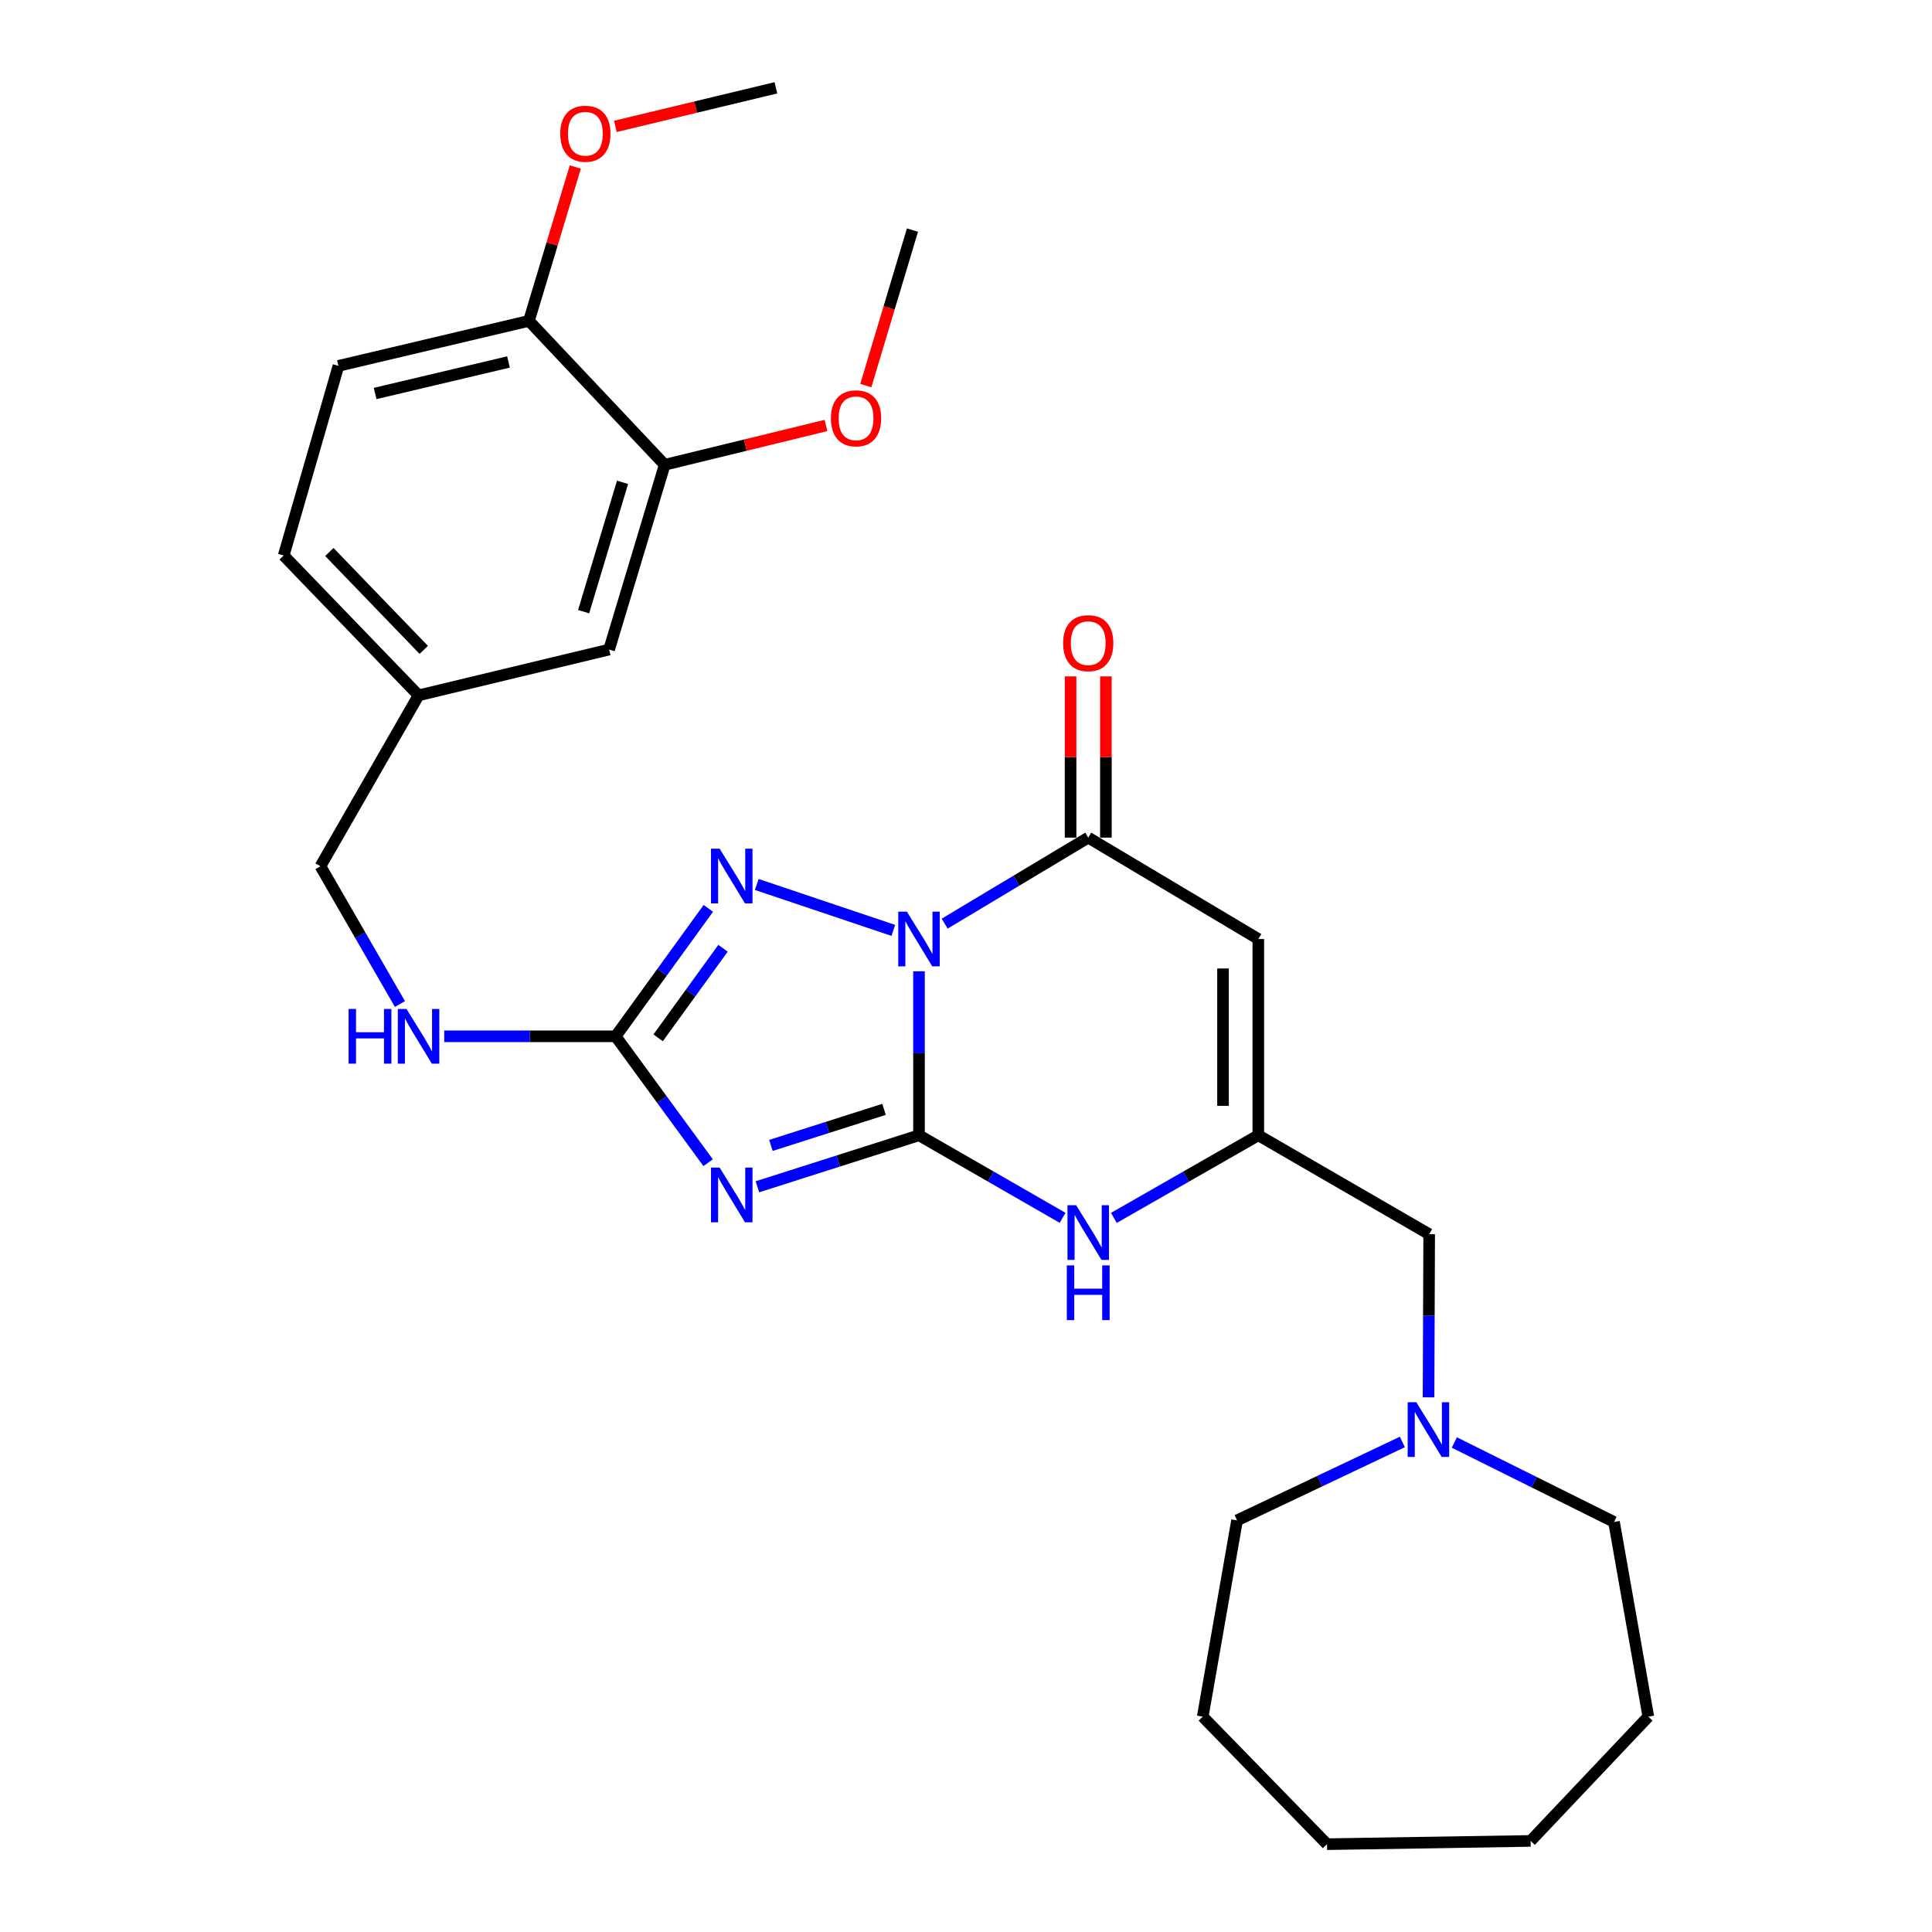 <?xml version='1.0' encoding='iso-8859-1'?>
<svg version='1.1' baseProfile='full'
              xmlns='http://www.w3.org/2000/svg'
                      xmlns:rdkit='http://www.rdkit.org/xml'
                      xmlns:xlink='http://www.w3.org/1999/xlink'
                  xml:space='preserve'
width='1000px' height='1000px' viewBox='0 0 1000 1000'>
<!-- END OF HEADER -->
<rect style='opacity:1.0;fill:#FFFFFF;stroke:none' width='1000' height='1000' x='0' y='0'> </rect>
<path class='bond-0' d='M 475.673,502.738 L 475.673,545.176' style='fill:none;fill-rule:evenodd;stroke:#0000FF;stroke-width:6px;stroke-linecap:butt;stroke-linejoin:miter;stroke-opacity:1' />
<path class='bond-0' d='M 475.673,545.176 L 475.673,587.613' style='fill:none;fill-rule:evenodd;stroke:#000000;stroke-width:6px;stroke-linecap:butt;stroke-linejoin:miter;stroke-opacity:1' />
<path class='bond-2' d='M 462.376,481.568 L 391.694,457.8' style='fill:none;fill-rule:evenodd;stroke:#0000FF;stroke-width:6px;stroke-linecap:butt;stroke-linejoin:miter;stroke-opacity:1' />
<path class='bond-3' d='M 488.966,478.073 L 526.116,455.81' style='fill:none;fill-rule:evenodd;stroke:#0000FF;stroke-width:6px;stroke-linecap:butt;stroke-linejoin:miter;stroke-opacity:1' />
<path class='bond-3' d='M 526.116,455.81 L 563.266,433.546' style='fill:none;fill-rule:evenodd;stroke:#000000;stroke-width:6px;stroke-linecap:butt;stroke-linejoin:miter;stroke-opacity:1' />
<path class='bond-1' d='M 475.673,587.613 L 433.852,600.944' style='fill:none;fill-rule:evenodd;stroke:#000000;stroke-width:6px;stroke-linecap:butt;stroke-linejoin:miter;stroke-opacity:1' />
<path class='bond-1' d='M 433.852,600.944 L 392.032,614.276' style='fill:none;fill-rule:evenodd;stroke:#0000FF;stroke-width:6px;stroke-linecap:butt;stroke-linejoin:miter;stroke-opacity:1' />
<path class='bond-1' d='M 457.576,574.2 L 428.302,583.532' style='fill:none;fill-rule:evenodd;stroke:#000000;stroke-width:6px;stroke-linecap:butt;stroke-linejoin:miter;stroke-opacity:1' />
<path class='bond-1' d='M 428.302,583.532 L 399.027,592.864' style='fill:none;fill-rule:evenodd;stroke:#0000FF;stroke-width:6px;stroke-linecap:butt;stroke-linejoin:miter;stroke-opacity:1' />
<path class='bond-6' d='M 475.673,587.613 L 512.836,608.98' style='fill:none;fill-rule:evenodd;stroke:#000000;stroke-width:6px;stroke-linecap:butt;stroke-linejoin:miter;stroke-opacity:1' />
<path class='bond-6' d='M 512.836,608.98 L 550,630.347' style='fill:none;fill-rule:evenodd;stroke:#0000FF;stroke-width:6px;stroke-linecap:butt;stroke-linejoin:miter;stroke-opacity:1' />
<path class='bond-29' d='M 366.524,601.806 L 342.588,569.098' style='fill:none;fill-rule:evenodd;stroke:#0000FF;stroke-width:6px;stroke-linecap:butt;stroke-linejoin:miter;stroke-opacity:1' />
<path class='bond-29' d='M 342.588,569.098 L 318.651,536.39' style='fill:none;fill-rule:evenodd;stroke:#000000;stroke-width:6px;stroke-linecap:butt;stroke-linejoin:miter;stroke-opacity:1' />
<path class='bond-4' d='M 366.633,470.168 L 342.642,503.279' style='fill:none;fill-rule:evenodd;stroke:#0000FF;stroke-width:6px;stroke-linecap:butt;stroke-linejoin:miter;stroke-opacity:1' />
<path class='bond-4' d='M 342.642,503.279 L 318.651,536.39' style='fill:none;fill-rule:evenodd;stroke:#000000;stroke-width:6px;stroke-linecap:butt;stroke-linejoin:miter;stroke-opacity:1' />
<path class='bond-4' d='M 374.235,490.824 L 357.442,514.002' style='fill:none;fill-rule:evenodd;stroke:#0000FF;stroke-width:6px;stroke-linecap:butt;stroke-linejoin:miter;stroke-opacity:1' />
<path class='bond-4' d='M 357.442,514.002 L 340.648,537.18' style='fill:none;fill-rule:evenodd;stroke:#000000;stroke-width:6px;stroke-linecap:butt;stroke-linejoin:miter;stroke-opacity:1' />
<path class='bond-5' d='M 563.266,433.546 L 651.305,486.039' style='fill:none;fill-rule:evenodd;stroke:#000000;stroke-width:6px;stroke-linecap:butt;stroke-linejoin:miter;stroke-opacity:1' />
<path class='bond-11' d='M 572.404,433.546 L 572.404,391.825' style='fill:none;fill-rule:evenodd;stroke:#000000;stroke-width:6px;stroke-linecap:butt;stroke-linejoin:miter;stroke-opacity:1' />
<path class='bond-11' d='M 572.404,391.825 L 572.404,350.103' style='fill:none;fill-rule:evenodd;stroke:#FF0000;stroke-width:6px;stroke-linecap:butt;stroke-linejoin:miter;stroke-opacity:1' />
<path class='bond-11' d='M 554.128,433.546 L 554.128,391.825' style='fill:none;fill-rule:evenodd;stroke:#000000;stroke-width:6px;stroke-linecap:butt;stroke-linejoin:miter;stroke-opacity:1' />
<path class='bond-11' d='M 554.128,391.825 L 554.128,350.103' style='fill:none;fill-rule:evenodd;stroke:#FF0000;stroke-width:6px;stroke-linecap:butt;stroke-linejoin:miter;stroke-opacity:1' />
<path class='bond-9' d='M 318.651,536.39 L 274.296,536.39' style='fill:none;fill-rule:evenodd;stroke:#000000;stroke-width:6px;stroke-linecap:butt;stroke-linejoin:miter;stroke-opacity:1' />
<path class='bond-9' d='M 274.296,536.39 L 229.94,536.39' style='fill:none;fill-rule:evenodd;stroke:#0000FF;stroke-width:6px;stroke-linecap:butt;stroke-linejoin:miter;stroke-opacity:1' />
<path class='bond-7' d='M 651.305,486.039 L 651.305,587.613' style='fill:none;fill-rule:evenodd;stroke:#000000;stroke-width:6px;stroke-linecap:butt;stroke-linejoin:miter;stroke-opacity:1' />
<path class='bond-7' d='M 633.029,501.275 L 633.029,572.377' style='fill:none;fill-rule:evenodd;stroke:#000000;stroke-width:6px;stroke-linecap:butt;stroke-linejoin:miter;stroke-opacity:1' />
<path class='bond-30' d='M 576.541,630.38 L 613.923,608.997' style='fill:none;fill-rule:evenodd;stroke:#0000FF;stroke-width:6px;stroke-linecap:butt;stroke-linejoin:miter;stroke-opacity:1' />
<path class='bond-30' d='M 613.923,608.997 L 651.305,587.613' style='fill:none;fill-rule:evenodd;stroke:#000000;stroke-width:6px;stroke-linecap:butt;stroke-linejoin:miter;stroke-opacity:1' />
<path class='bond-12' d='M 651.305,587.613 L 739.741,638.817' style='fill:none;fill-rule:evenodd;stroke:#000000;stroke-width:6px;stroke-linecap:butt;stroke-linejoin:miter;stroke-opacity:1' />
<path class='bond-8' d='M 739.41,723.266 L 739.576,681.041' style='fill:none;fill-rule:evenodd;stroke:#0000FF;stroke-width:6px;stroke-linecap:butt;stroke-linejoin:miter;stroke-opacity:1' />
<path class='bond-8' d='M 739.576,681.041 L 739.741,638.817' style='fill:none;fill-rule:evenodd;stroke:#000000;stroke-width:6px;stroke-linecap:butt;stroke-linejoin:miter;stroke-opacity:1' />
<path class='bond-21' d='M 752.768,746.634 L 794.092,767.2' style='fill:none;fill-rule:evenodd;stroke:#0000FF;stroke-width:6px;stroke-linecap:butt;stroke-linejoin:miter;stroke-opacity:1' />
<path class='bond-21' d='M 794.092,767.2 L 835.416,787.766' style='fill:none;fill-rule:evenodd;stroke:#000000;stroke-width:6px;stroke-linecap:butt;stroke-linejoin:miter;stroke-opacity:1' />
<path class='bond-22' d='M 725.864,746.35 L 683.082,766.647' style='fill:none;fill-rule:evenodd;stroke:#0000FF;stroke-width:6px;stroke-linecap:butt;stroke-linejoin:miter;stroke-opacity:1' />
<path class='bond-22' d='M 683.082,766.647 L 640.299,786.944' style='fill:none;fill-rule:evenodd;stroke:#000000;stroke-width:6px;stroke-linecap:butt;stroke-linejoin:miter;stroke-opacity:1' />
<path class='bond-17' d='M 207.014,519.689 L 186.439,484.03' style='fill:none;fill-rule:evenodd;stroke:#0000FF;stroke-width:6px;stroke-linecap:butt;stroke-linejoin:miter;stroke-opacity:1' />
<path class='bond-17' d='M 186.439,484.03 L 165.863,448.37' style='fill:none;fill-rule:evenodd;stroke:#000000;stroke-width:6px;stroke-linecap:butt;stroke-linejoin:miter;stroke-opacity:1' />
<path class='bond-10' d='M 344.044,240.572 L 315.27,336.206' style='fill:none;fill-rule:evenodd;stroke:#000000;stroke-width:6px;stroke-linecap:butt;stroke-linejoin:miter;stroke-opacity:1' />
<path class='bond-10' d='M 322.227,249.651 L 302.085,316.595' style='fill:none;fill-rule:evenodd;stroke:#000000;stroke-width:6px;stroke-linecap:butt;stroke-linejoin:miter;stroke-opacity:1' />
<path class='bond-19' d='M 344.044,240.572 L 385.788,230.399' style='fill:none;fill-rule:evenodd;stroke:#000000;stroke-width:6px;stroke-linecap:butt;stroke-linejoin:miter;stroke-opacity:1' />
<path class='bond-19' d='M 385.788,230.399 L 427.532,220.226' style='fill:none;fill-rule:evenodd;stroke:#FF0000;stroke-width:6px;stroke-linecap:butt;stroke-linejoin:miter;stroke-opacity:1' />
<path class='bond-32' d='M 344.044,240.572 L 273.773,166.076' style='fill:none;fill-rule:evenodd;stroke:#000000;stroke-width:6px;stroke-linecap:butt;stroke-linejoin:miter;stroke-opacity:1' />
<path class='bond-13' d='M 273.773,166.076 L 175.174,189.378' style='fill:none;fill-rule:evenodd;stroke:#000000;stroke-width:6px;stroke-linecap:butt;stroke-linejoin:miter;stroke-opacity:1' />
<path class='bond-13' d='M 263.187,187.358 L 194.167,203.669' style='fill:none;fill-rule:evenodd;stroke:#000000;stroke-width:6px;stroke-linecap:butt;stroke-linejoin:miter;stroke-opacity:1' />
<path class='bond-20' d='M 273.773,166.076 L 285.773,126.255' style='fill:none;fill-rule:evenodd;stroke:#000000;stroke-width:6px;stroke-linecap:butt;stroke-linejoin:miter;stroke-opacity:1' />
<path class='bond-20' d='M 285.773,126.255 L 297.774,86.433' style='fill:none;fill-rule:evenodd;stroke:#FF0000;stroke-width:6px;stroke-linecap:butt;stroke-linejoin:miter;stroke-opacity:1' />
<path class='bond-14' d='M 315.27,336.206 L 216.65,359.914' style='fill:none;fill-rule:evenodd;stroke:#000000;stroke-width:6px;stroke-linecap:butt;stroke-linejoin:miter;stroke-opacity:1' />
<path class='bond-15' d='M 175.174,189.378 L 146.836,287.541' style='fill:none;fill-rule:evenodd;stroke:#000000;stroke-width:6px;stroke-linecap:butt;stroke-linejoin:miter;stroke-opacity:1' />
<path class='bond-16' d='M 216.65,359.914 L 165.863,448.37' style='fill:none;fill-rule:evenodd;stroke:#000000;stroke-width:6px;stroke-linecap:butt;stroke-linejoin:miter;stroke-opacity:1' />
<path class='bond-18' d='M 216.65,359.914 L 146.836,287.541' style='fill:none;fill-rule:evenodd;stroke:#000000;stroke-width:6px;stroke-linecap:butt;stroke-linejoin:miter;stroke-opacity:1' />
<path class='bond-18' d='M 219.332,336.37 L 170.462,285.708' style='fill:none;fill-rule:evenodd;stroke:#000000;stroke-width:6px;stroke-linecap:butt;stroke-linejoin:miter;stroke-opacity:1' />
<path class='bond-23' d='M 448.14,199.576 L 460.216,159.331' style='fill:none;fill-rule:evenodd;stroke:#FF0000;stroke-width:6px;stroke-linecap:butt;stroke-linejoin:miter;stroke-opacity:1' />
<path class='bond-23' d='M 460.216,159.331 L 472.291,119.087' style='fill:none;fill-rule:evenodd;stroke:#000000;stroke-width:6px;stroke-linecap:butt;stroke-linejoin:miter;stroke-opacity:1' />
<path class='bond-24' d='M 318.52,65.411 L 360.062,55.433' style='fill:none;fill-rule:evenodd;stroke:#FF0000;stroke-width:6px;stroke-linecap:butt;stroke-linejoin:miter;stroke-opacity:1' />
<path class='bond-24' d='M 360.062,55.433 L 401.604,45.455' style='fill:none;fill-rule:evenodd;stroke:#000000;stroke-width:6px;stroke-linecap:butt;stroke-linejoin:miter;stroke-opacity:1' />
<path class='bond-25' d='M 835.416,787.766 L 853.164,888.528' style='fill:none;fill-rule:evenodd;stroke:#000000;stroke-width:6px;stroke-linecap:butt;stroke-linejoin:miter;stroke-opacity:1' />
<path class='bond-26' d='M 640.299,786.944 L 622.531,888.528' style='fill:none;fill-rule:evenodd;stroke:#000000;stroke-width:6px;stroke-linecap:butt;stroke-linejoin:miter;stroke-opacity:1' />
<path class='bond-27' d='M 853.164,888.528 L 792.244,952.86' style='fill:none;fill-rule:evenodd;stroke:#000000;stroke-width:6px;stroke-linecap:butt;stroke-linejoin:miter;stroke-opacity:1' />
<path class='bond-28' d='M 622.531,888.528 L 686.862,954.545' style='fill:none;fill-rule:evenodd;stroke:#000000;stroke-width:6px;stroke-linecap:butt;stroke-linejoin:miter;stroke-opacity:1' />
<path class='bond-31' d='M 792.244,952.86 L 686.862,954.545' style='fill:none;fill-rule:evenodd;stroke:#000000;stroke-width:6px;stroke-linecap:butt;stroke-linejoin:miter;stroke-opacity:1' />
<path  class='atom-0' d='M 469.413 471.879
L 478.693 486.879
Q 479.613 488.359, 481.093 491.039
Q 482.573 493.719, 482.653 493.879
L 482.653 471.879
L 486.413 471.879
L 486.413 500.199
L 482.533 500.199
L 472.573 483.799
Q 471.413 481.879, 470.173 479.679
Q 468.973 477.479, 468.613 476.799
L 468.613 500.199
L 464.933 500.199
L 464.933 471.879
L 469.413 471.879
' fill='#0000FF'/>
<path  class='atom-2' d='M 372.489 604.35
L 381.769 619.35
Q 382.689 620.83, 384.169 623.51
Q 385.649 626.19, 385.729 626.35
L 385.729 604.35
L 389.489 604.35
L 389.489 632.67
L 385.609 632.67
L 375.649 616.27
Q 374.489 614.35, 373.249 612.15
Q 372.049 609.95, 371.689 609.27
L 371.689 632.67
L 368.009 632.67
L 368.009 604.35
L 372.489 604.35
' fill='#0000FF'/>
<path  class='atom-3' d='M 372.489 439.287
L 381.769 454.287
Q 382.689 455.767, 384.169 458.447
Q 385.649 461.127, 385.729 461.287
L 385.729 439.287
L 389.489 439.287
L 389.489 467.607
L 385.609 467.607
L 375.649 451.207
Q 374.489 449.287, 373.249 447.087
Q 372.049 444.887, 371.689 444.207
L 371.689 467.607
L 368.009 467.607
L 368.009 439.287
L 372.489 439.287
' fill='#0000FF'/>
<path  class='atom-7' d='M 557.006 623.814
L 566.286 638.814
Q 567.206 640.294, 568.686 642.974
Q 570.166 645.654, 570.246 645.814
L 570.246 623.814
L 574.006 623.814
L 574.006 652.134
L 570.126 652.134
L 560.166 635.734
Q 559.006 633.814, 557.766 631.614
Q 556.566 629.414, 556.206 628.734
L 556.206 652.134
L 552.526 652.134
L 552.526 623.814
L 557.006 623.814
' fill='#0000FF'/>
<path  class='atom-7' d='M 552.186 654.966
L 556.026 654.966
L 556.026 667.006
L 570.506 667.006
L 570.506 654.966
L 574.346 654.966
L 574.346 683.286
L 570.506 683.286
L 570.506 670.206
L 556.026 670.206
L 556.026 683.286
L 552.186 683.286
L 552.186 654.966
' fill='#0000FF'/>
<path  class='atom-9' d='M 733.085 725.794
L 742.365 740.794
Q 743.285 742.274, 744.765 744.954
Q 746.245 747.634, 746.325 747.794
L 746.325 725.794
L 750.085 725.794
L 750.085 754.114
L 746.205 754.114
L 736.245 737.714
Q 735.085 735.794, 733.845 733.594
Q 732.645 731.394, 732.285 730.714
L 732.285 754.114
L 728.605 754.114
L 728.605 725.794
L 733.085 725.794
' fill='#0000FF'/>
<path  class='atom-10' d='M 180.43 522.23
L 184.27 522.23
L 184.27 534.27
L 198.75 534.27
L 198.75 522.23
L 202.59 522.23
L 202.59 550.55
L 198.75 550.55
L 198.75 537.47
L 184.27 537.47
L 184.27 550.55
L 180.43 550.55
L 180.43 522.23
' fill='#0000FF'/>
<path  class='atom-10' d='M 210.39 522.23
L 219.67 537.23
Q 220.59 538.71, 222.07 541.39
Q 223.55 544.07, 223.63 544.23
L 223.63 522.23
L 227.39 522.23
L 227.39 550.55
L 223.51 550.55
L 213.55 534.15
Q 212.39 532.23, 211.15 530.03
Q 209.95 527.83, 209.59 527.15
L 209.59 550.55
L 205.91 550.55
L 205.91 522.23
L 210.39 522.23
' fill='#0000FF'/>
<path  class='atom-12' d='M 550.266 332.905
Q 550.266 326.105, 553.626 322.305
Q 556.986 318.505, 563.266 318.505
Q 569.546 318.505, 572.906 322.305
Q 576.266 326.105, 576.266 332.905
Q 576.266 339.785, 572.866 343.705
Q 569.466 347.585, 563.266 347.585
Q 557.026 347.585, 553.626 343.705
Q 550.266 339.825, 550.266 332.905
M 563.266 344.385
Q 567.586 344.385, 569.906 341.505
Q 572.266 338.585, 572.266 332.905
Q 572.266 327.345, 569.906 324.545
Q 567.586 321.705, 563.266 321.705
Q 558.946 321.705, 556.586 324.505
Q 554.266 327.305, 554.266 332.905
Q 554.266 338.625, 556.586 341.505
Q 558.946 344.385, 563.266 344.385
' fill='#FF0000'/>
<path  class='atom-20' d='M 430.08 216.517
Q 430.08 209.717, 433.44 205.917
Q 436.8 202.117, 443.08 202.117
Q 449.36 202.117, 452.72 205.917
Q 456.08 209.717, 456.08 216.517
Q 456.08 223.397, 452.68 227.317
Q 449.28 231.197, 443.08 231.197
Q 436.84 231.197, 433.44 227.317
Q 430.08 223.437, 430.08 216.517
M 443.08 227.997
Q 447.4 227.997, 449.72 225.117
Q 452.08 222.197, 452.08 216.517
Q 452.08 210.957, 449.72 208.157
Q 447.4 205.317, 443.08 205.317
Q 438.76 205.317, 436.4 208.117
Q 434.08 210.917, 434.08 216.517
Q 434.08 222.237, 436.4 225.117
Q 438.76 227.997, 443.08 227.997
' fill='#FF0000'/>
<path  class='atom-21' d='M 289.984 69.222
Q 289.984 62.422, 293.344 58.622
Q 296.704 54.822, 302.984 54.822
Q 309.264 54.822, 312.624 58.622
Q 315.984 62.422, 315.984 69.222
Q 315.984 76.102, 312.584 80.022
Q 309.184 83.902, 302.984 83.902
Q 296.744 83.902, 293.344 80.022
Q 289.984 76.142, 289.984 69.222
M 302.984 80.702
Q 307.304 80.702, 309.624 77.822
Q 311.984 74.902, 311.984 69.222
Q 311.984 63.662, 309.624 60.862
Q 307.304 58.022, 302.984 58.022
Q 298.664 58.022, 296.304 60.822
Q 293.984 63.622, 293.984 69.222
Q 293.984 74.942, 296.304 77.822
Q 298.664 80.702, 302.984 80.702
' fill='#FF0000'/>
</svg>
